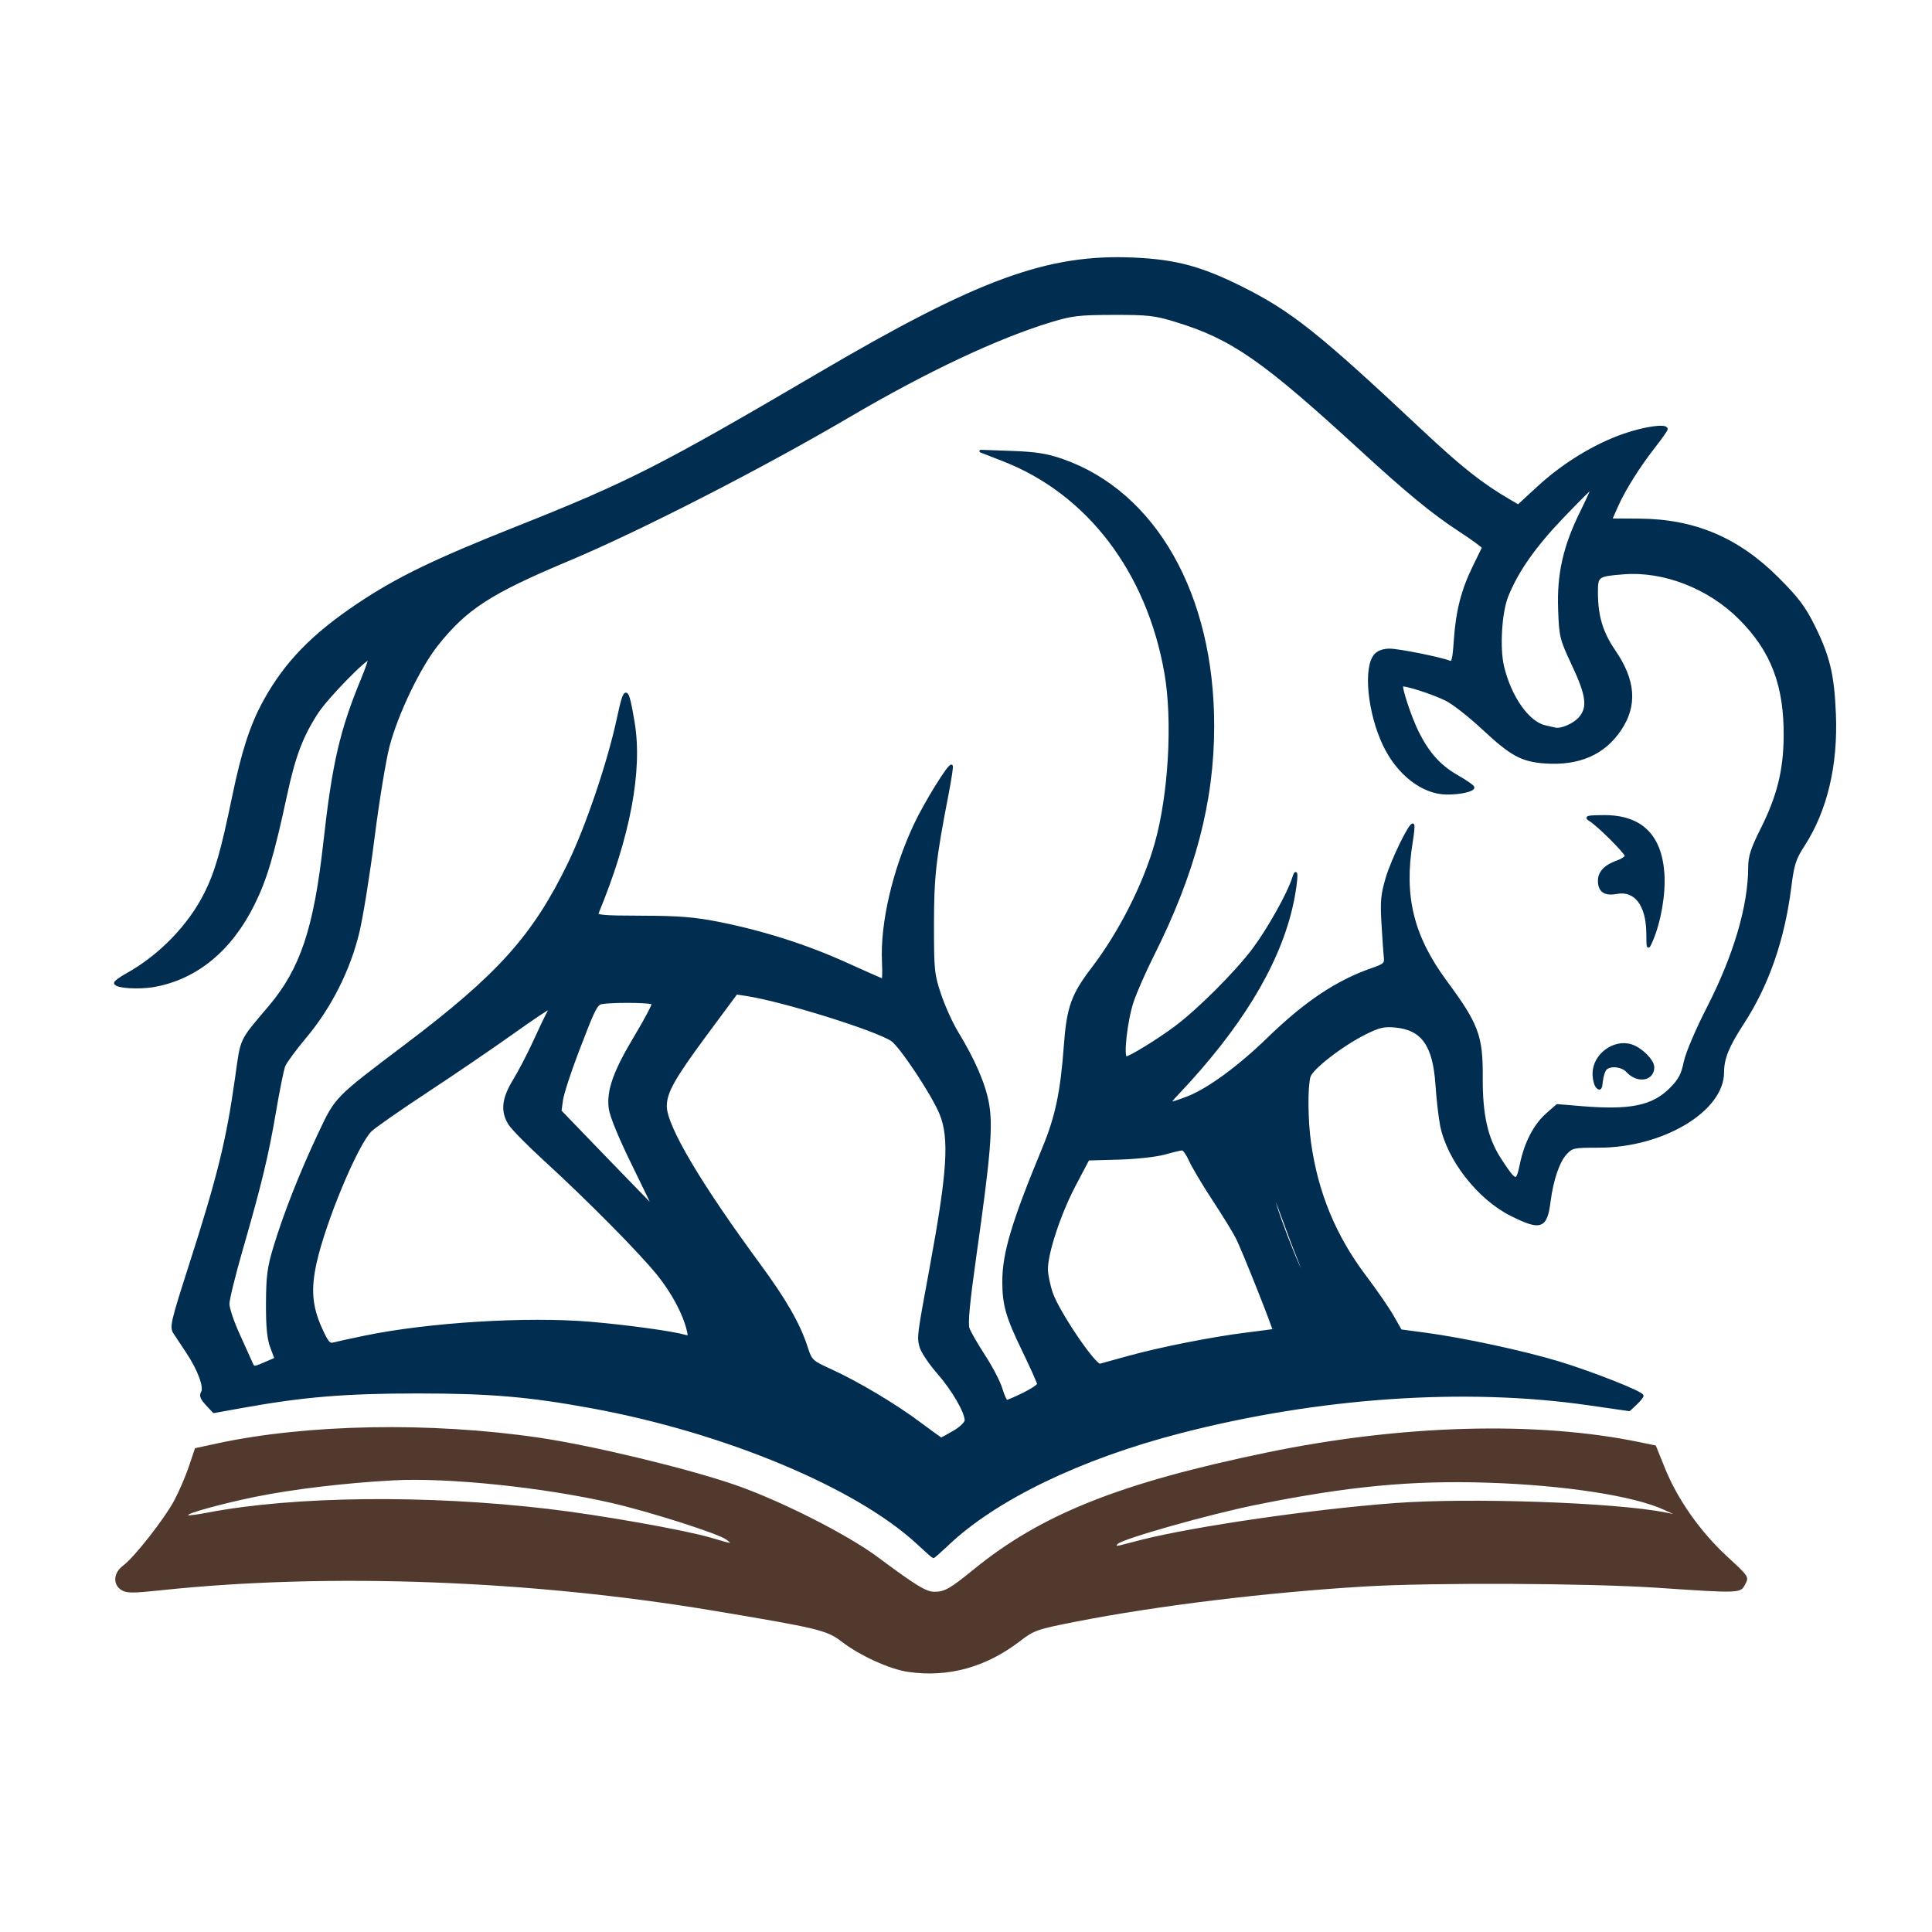 <svg style="fill-rule:evenodd;clip-rule:evenodd;stroke-linejoin:round;stroke-miterlimit:2;" xml:space="preserve" xmlns:xlink="http://www.w3.org/1999/xlink" xmlns="http://www.w3.org/2000/svg" version="1.1" viewBox="0 0 720 720" height="100%" width="100%">
    <g transform="matrix(1,0,0,1,-152,-408)">
        <g transform="matrix(0.703,0,0,0.964,152,45.355)" id="Background">
            <rect style="fill:none;" height="746.795" width="1024" y="376.141" x="0"></rect>
        </g>
        <g transform="matrix(1,0,0,1,0,128.207)">
            <path style="fill:rgb(82,57,46);fill-rule:nonzero;" d="M490.536,902.876C483.533,901.869 472.531,896.864 465.556,891.511C460.126,887.344 456.951,886.581 417.814,880.039C349.561,868.63 274.256,865.849 212,872.437C201.357,873.563 199.166,873.552 197.25,872.357C193.95,870.299 194.256,865.926 197.886,863.242C202.026,860.182 213.295,845.801 216.999,838.851C218.735,835.593 221.173,829.907 222.417,826.214L224.678,819.5L232.589,817.784C266.295,810.474 312.383,809.625 352.868,815.568C372.59,818.463 408.056,826.997 425.811,833.12C442.628,838.919 467.618,851.547 479,859.997C493.555,870.803 497.148,873 500.262,873C504.033,873 506.045,871.848 515.005,864.555C540.151,844.09 569.419,832.43 624.03,821.119C674.481,810.67 724.794,809.288 763.287,817.296L769.074,818.5L772.463,826.906C777.14,838.508 785.652,850.618 795.546,859.747C803.819,867.379 803.839,867.41 802.396,870.201C800.639,873.598 800.683,873.597 769.5,871.506C743.845,869.785 685.814,869.53 660.711,871.026C624.31,873.196 583.367,878.176 553.084,884.115C538.439,886.987 537.389,887.353 532.084,891.428C519.452,901.13 505.372,905.01 490.536,902.876ZM577.5,853.596C597.463,848.575 641.603,842.186 671.852,839.94C699.904,837.856 753.928,839.721 772.5,843.414L775.5,844.011L772.247,842.501C760.999,837.282 735.131,833.286 706.57,832.356C678.051,831.427 654.337,833.688 620.114,840.599C602.666,844.123 570.371,853.252 568.5,855.189C567.818,855.896 568.135,856.047 569.5,855.665C570.6,855.357 574.2,854.426 577.5,853.596ZM422.686,853.561C419.784,851.361 394.143,843.172 379.967,839.918C354.459,834.063 318.874,830.378 298.5,831.482C280.528,832.455 260.989,834.791 247.106,837.624C235.001,840.095 221.461,843.81 222.153,844.471C222.344,844.653 225.664,844.2 229.53,843.465C261.726,837.34 310.899,836.802 356,842.08C375.497,844.362 407.035,849.938 417,852.864C425.086,855.239 424.863,855.212 422.686,853.561Z" id="Book"></path>
            <path style="fill:rgb(0,45,80);fill-rule:nonzero;stroke:rgb(0,45,80);stroke-width:1px;" d="M494.247,855.024C471.564,833.863 422.252,813.243 372.5,804.116C349.129,799.829 334.54,798.589 307.5,798.592C280.657,798.595 265.049,799.888 242.262,803.997L231.709,805.901L229.073,803.078C227.133,801.002 226.69,799.854 227.395,798.735C228.623,796.788 226.117,790.053 221.73,783.513C219.954,780.865 217.843,777.677 217.04,776.43C215.698,774.344 216.155,772.37 222.746,751.831C233.529,718.229 236.77,705.096 240.093,681.554C242.241,666.338 241.334,668.271 252.548,655C264.349,641.035 269.422,625.886 272.973,594C276.27,564.398 279.071,552.229 287.021,532.948C288.669,528.953 289.849,525.516 289.644,525.31C288.71,524.377 273.844,539.6 270.144,545.279C264.438,554.037 261.638,561.423 258.498,576C253.656,598.479 251.019,607.361 246.426,616.659C238.013,633.689 225.226,644.245 209.562,647.092C203.688,648.159 195,647.581 195,646.123C195,645.708 196.913,644.308 199.25,643.012C211.544,636.194 222.469,624.975 228.526,612.948C232.505,605.047 234.744,597.325 238.948,577C242.487,559.887 245.663,550.099 250.573,541.167C258.408,526.912 268.481,516.515 285.5,505.115C300.01,495.396 314.05,488.587 344.5,476.5C386.212,459.943 398.365,453.766 457.345,419.143C516.695,384.303 542.455,374.866 574.37,376.274C590.057,376.966 599.382,379.45 614.5,386.965C632.871,396.096 643.16,404.281 681.439,440.22C696.335,454.205 704.116,460.357 714.663,466.489L717.825,468.328L725.33,461.413C734.638,452.836 746.256,445.725 757.164,441.928C764.906,439.233 773,438.088 773,439.688C773,440.066 771.038,442.879 768.639,445.938C762.74,453.462 757.252,462.18 754.515,468.373L752.25,473.5L762.875,473.567C783.438,473.695 799.651,480.566 814.533,495.46C821.783,502.716 824.398,506.178 827.781,513C833.478,524.488 835.097,531.243 835.692,546C836.458,564.981 832.463,581.785 824.115,594.7C820.786,599.852 820.14,601.853 819.076,610.306C816.612,629.882 810.748,646.786 801.486,661.015C795.859,669.659 794.016,674.199 794.006,679.434C793.979,693.612 771.561,707 747.847,707C738.373,707 737.789,707.125 735.445,709.653C732.743,712.57 730.394,719.436 729.385,727.368C728.118,737.324 726.251,737.992 715.181,732.454C702.987,726.354 691.581,711.695 689.149,699C688.57,695.975 687.8,689.168 687.438,683.872C686.44,669.254 682.137,663.2 672.057,662.231C667.783,661.821 665.966,662.238 660.733,664.838C652.088,669.131 640.721,677.943 639.884,681C638.806,684.938 638.899,697.13 640.072,705.566C642.689,724.382 649.426,740.654 660.831,755.711C664.669,760.777 669.198,767.35 670.896,770.318L673.983,775.714L683.241,776.949C697.267,778.82 719.766,783.661 732.822,787.618C745.325,791.407 764,798.793 764,799.95C764,800.336 762.914,801.671 761.587,802.918L759.174,805.185L743.903,802.986C697.909,796.363 643.318,800.121 591.717,813.462C554.596,823.059 523.031,838.297 505.153,855.25C502.398,857.862 499.999,859.983 499.822,859.962C499.645,859.941 497.136,857.719 494.247,855.024ZM507.572,813.405C510.069,811.942 512,810.065 512,809.101C512,805.953 507.097,797.558 501.566,791.236C498.552,787.79 495.676,783.485 495.174,781.668C494.186,778.091 494.237,777.696 498.89,752.54C505.54,716.582 506.355,703.909 502.601,694.783C499.601,687.487 487.634,669.461 484.372,667.324C478.23,663.299 443.901,652.6 430.454,650.519L426.408,649.893L415.454,664.675C402.972,681.52 400,686.787 400,692.068C400,699.497 412.565,720.787 434.781,751C444.581,764.327 449.691,773.227 452.481,781.823C454.174,787.036 454.361,787.215 461.615,790.521C471.563,795.054 485.861,803.593 494.926,810.413C499.01,813.486 502.53,816 502.748,816C502.966,816 505.136,814.832 507.572,813.405ZM533.478,799.292C536.515,797.802 539,796.145 539,795.609C539,795.073 536.522,789.52 533.494,783.27C527.318,770.52 526.057,766.166 526.031,757.5C526.001,746.942 529.472,735.323 540.901,707.729C545.743,696.038 547.693,686.821 548.94,669.729C549.998,655.244 551.626,650.655 559.262,640.646C569.511,627.212 578.587,609.268 582.874,593.963C587.972,575.761 589.523,548.241 586.441,530.626C579.821,492.775 557.579,463.562 526,451.239L517.5,447.922L529,448.334C537.998,448.655 542.096,449.301 547.835,451.302C582.394,463.349 604.016,501.484 603.994,550.349C603.982,578.521 597.001,605.048 581.455,636C578.555,641.775 575.198,649.425 573.995,653C571.631,660.03 570.08,674 571.664,674C573.045,674 583.6,667.524 590,662.751C598.671,656.284 612.725,642.238 619.239,633.528C624.832,626.049 632.33,612.628 634.06,607C635.782,601.397 634.986,610.501 633.054,618.5C627.82,640.176 613.784,663.056 590.905,687.205C586.746,691.595 587.002,691.719 594.452,688.932C601.927,686.135 613.625,677.616 624.5,667.048C638.559,653.387 650.33,645.523 663.5,640.993C667.789,639.518 668.462,638.934 668.234,636.887C668.087,635.574 667.692,629.931 667.357,624.347C666.832,615.614 667.055,613.166 668.955,606.847C671.011,600.006 677.699,586.365 678.569,587.236C678.782,587.449 678.519,590.295 677.984,593.562C674.657,613.88 678.324,628.784 690.813,645.7C702.573,661.628 704.172,665.924 704.076,681.319C703.989,695.245 705.982,704.12 710.897,711.702C716.826,720.849 717.394,720.996 718.885,713.776C720.549,705.722 723.985,699.098 728.603,695.044L732.334,691.768L741.417,692.518C759.632,694.023 767.965,692.3 774.604,685.657C777.925,682.333 778.999,680.334 779.964,675.682C780.663,672.308 784.26,663.822 788.525,655.484C798.595,635.797 804,617.412 804,602.849C804,599.037 805.008,595.954 808.573,588.855C814.652,576.75 817.091,567.062 817.22,554.5C817.418,535.279 812.512,522.32 800.471,510.258C788.899,498.666 772.084,492.119 757,493.332C747.299,494.113 747,494.329 747,500.558C747,509.382 748.845,515.541 753.544,522.404C761.092,533.428 761.77,542.659 755.693,551.69C749.671,560.639 740.444,564.666 727.898,563.821C719.239,563.237 715.266,561.084 704.783,551.298C699.87,546.711 693.727,541.882 691.132,540.567C686.23,538.083 675.145,534.521 674.457,535.209C673.769,535.898 677.598,547.41 680.318,552.824C684.274,560.7 688.495,565.374 695.03,569.116C698.281,570.977 700.954,572.829 700.97,573.231C701.016,574.365 695.973,575.458 691,575.393C682.178,575.277 672.974,568.122 667.864,557.406C662.121,545.363 660.47,528.453 664.593,523.897C665.683,522.693 667.624,522.008 669.905,522.022C673.318,522.042 688.688,525.121 692.099,526.467C693.466,527.006 693.785,525.821 694.302,518.299C695.04,507.558 697.047,499.73 701.283,491.073C703.053,487.458 704.625,484.236 704.779,483.914C704.932,483.591 700.882,480.607 695.779,477.281C686.132,470.995 676.502,463.083 659.5,447.476C622.726,413.719 611.289,405.762 590.282,399.315C582.437,396.907 579.952,396.623 567,396.646C554.144,396.67 551.489,396.98 543.581,399.381C523.586,405.452 497.243,417.858 468.441,434.768C435.448,454.139 390.279,477.265 363.5,488.496C334.659,500.592 325.62,506.445 314.838,520C308.155,528.403 299.754,545.946 296.642,558C295.293,563.225 292.786,578.563 291.072,592.084C289.357,605.605 286.83,621.355 285.456,627.084C282.095,641.101 275.107,655.01 265.903,666C261.987,670.675 258.346,675.625 257.812,677C257.277,678.375 255.73,686.024 254.374,693.998C251.591,710.365 249.033,720.973 241.931,745.598C239.219,755.003 237,764.053 237,765.71C237,767.367 238.725,772.498 240.832,777.112C242.94,781.725 245.078,786.456 245.582,787.625C246.491,789.728 246.543,789.732 250.66,787.954L254.821,786.158L253.196,781.829C252.013,778.676 251.586,774.24 251.624,765.5C251.669,755.395 252.108,752.079 254.406,744.502C258.147,732.166 264.2,716.804 270.962,702.483C277.442,688.758 276.793,689.421 303.5,669.242C337.935,643.225 350.989,628.663 364.099,601.64C370.781,587.869 378.92,563.788 382.4,547.5C385.056,535.062 385.693,535.232 388.008,549C391.026,566.947 386.39,591.509 374.606,620C374.069,621.298 376.306,621.506 391.243,621.547C404.986,621.584 410.814,622.052 419.863,623.848C436.402,627.131 452.71,632.344 467.513,639.079C474.67,642.336 480.745,645.001 481.013,645.002C481.281,645.003 481.358,641.966 481.184,638.252C480.511,623.858 485.081,604.166 493.034,587.189C496.809,579.131 505.848,564.514 506.594,565.261C506.797,565.463 506.097,570.1 505.039,575.565C500.273,600.183 499.575,606.432 499.568,624.5C499.562,641.383 499.729,642.996 502.246,650.5C503.722,654.9 506.574,661.2 508.585,664.5C514.907,674.876 518.793,683.86 520.084,691.082C521.582,699.467 520.701,710.117 515.422,747.384C512.93,764.981 512.166,773.038 512.814,774.897C513.318,776.342 515.982,780.974 518.733,785.188C521.484,789.403 524.343,794.91 525.086,797.426C525.829,799.942 526.778,802 527.196,802C527.614,802 530.441,800.781 533.478,799.292ZM747.25,684.863C746.563,684.168 746,681.925 746,679.877C746,673.01 753.47,667.427 759.918,669.474C763.594,670.641 768,675.046 768,677.554C768,682.206 762.186,683.073 758.477,678.974C756.469,676.756 751.786,676.348 750.204,678.254C749.632,678.944 749.014,680.997 748.832,682.817C748.566,685.471 748.253,685.876 747.25,684.863ZM766.039,627.718C765.967,617.005 761.494,611.122 754.429,612.447C750.095,613.26 748,611.821 748,608.033C748,604.884 750.291,602.492 754.815,600.915C756.567,600.304 758,599.326 758,598.742C758,597.532 747.529,587.113 744.5,585.309C742.82,584.308 743.625,584.108 749.538,584.059C763.453,583.943 770.857,591.086 771.783,605.523C772.269,613.1 770.47,623.407 767.449,630.351C766.08,633.495 766.078,633.491 766.039,627.718ZM572.5,785.605C584.314,782.332 604.014,778.435 616.5,776.9C622,776.224 626.603,775.604 626.73,775.522C627.119,775.27 615.241,745.393 613.023,741.046C611.875,738.795 607.911,732.351 604.215,726.726C600.519,721.102 596.641,714.588 595.596,712.25C594.551,709.913 593.202,708.005 592.598,708.012C591.994,708.019 589.025,708.722 586,709.576C582.973,710.43 575.33,711.273 569,711.45L557.5,711.773L552.316,721.636C546.826,732.082 541.978,746.802 542.033,752.862C542.051,754.863 542.889,758.883 543.895,761.796C546.346,768.892 560.004,789.038 562,788.502C562.825,788.28 567.55,786.976 572.5,785.605ZM288,778.036C311.846,773.117 348.35,770.874 372,772.875C385.134,773.986 402.148,776.302 406.802,777.612C408.918,778.208 409.047,778.028 408.403,775.38C406.888,769.148 402.709,761.361 397.249,754.592C390.522,746.254 371.185,726.715 355.115,712.017C348.853,706.289 342.892,700.23 341.868,698.552C338.986,693.825 339.49,689.216 343.632,682.441C345.629,679.174 349.012,672.675 351.15,668C353.287,663.325 355.509,658.669 356.087,657.653C356.665,656.637 356.977,655.644 356.78,655.447C356.584,655.25 350.365,659.411 342.961,664.694C335.558,669.976 321.12,679.814 310.877,686.555C300.634,693.296 291.235,699.866 289.991,701.156C284.717,706.618 272.922,734.928 269.503,750.327C267.316,760.178 267.848,766.738 271.49,774.822C273.917,780.21 274.646,781.06 276.419,780.57C277.564,780.254 282.775,779.114 288,778.036ZM636.13,749.25C634.614,745.538 631.879,738.323 630.052,733.218C628.226,728.112 626.536,724.13 626.298,724.369C625.219,725.448 636.889,756 638.381,756C638.659,756 637.646,752.963 636.13,749.25ZM387.954,713.75C383.048,703.77 379.732,695.704 379.36,692.845C378.495,686.199 381.014,679.156 389.025,665.814C392.759,659.596 395.604,654.169 395.348,653.754C394.749,652.784 376.854,652.794 375.4,653.765C373.777,654.849 372.738,657.121 367.06,672C364.226,679.425 361.647,687.384 361.327,689.686L360.746,693.871L378.123,711.877C387.68,721.779 395.6,729.908 395.721,729.941C395.843,729.973 392.348,722.687 387.954,713.75ZM740.75,547.462C744.214,543.5 743.658,539.028 738.275,527.563C733.728,517.88 733.535,517.099 733.169,506.887C732.695,493.671 735,483.489 741.407,470.506C743.848,465.559 745.718,461.385 745.562,461.229C745.406,461.073 740.378,466.061 734.389,472.314C723.771,483.4 717.332,492.584 713.575,502C711.184,507.993 710.387,521.251 712.005,528.114C714.72,539.624 721.452,549.187 727.827,550.588C729.297,550.911 730.95,551.291 731.5,551.434C733.704,552.004 738.627,549.889 740.75,547.462Z" id="Bison"></path>
        </g>
    </g>
</svg>
